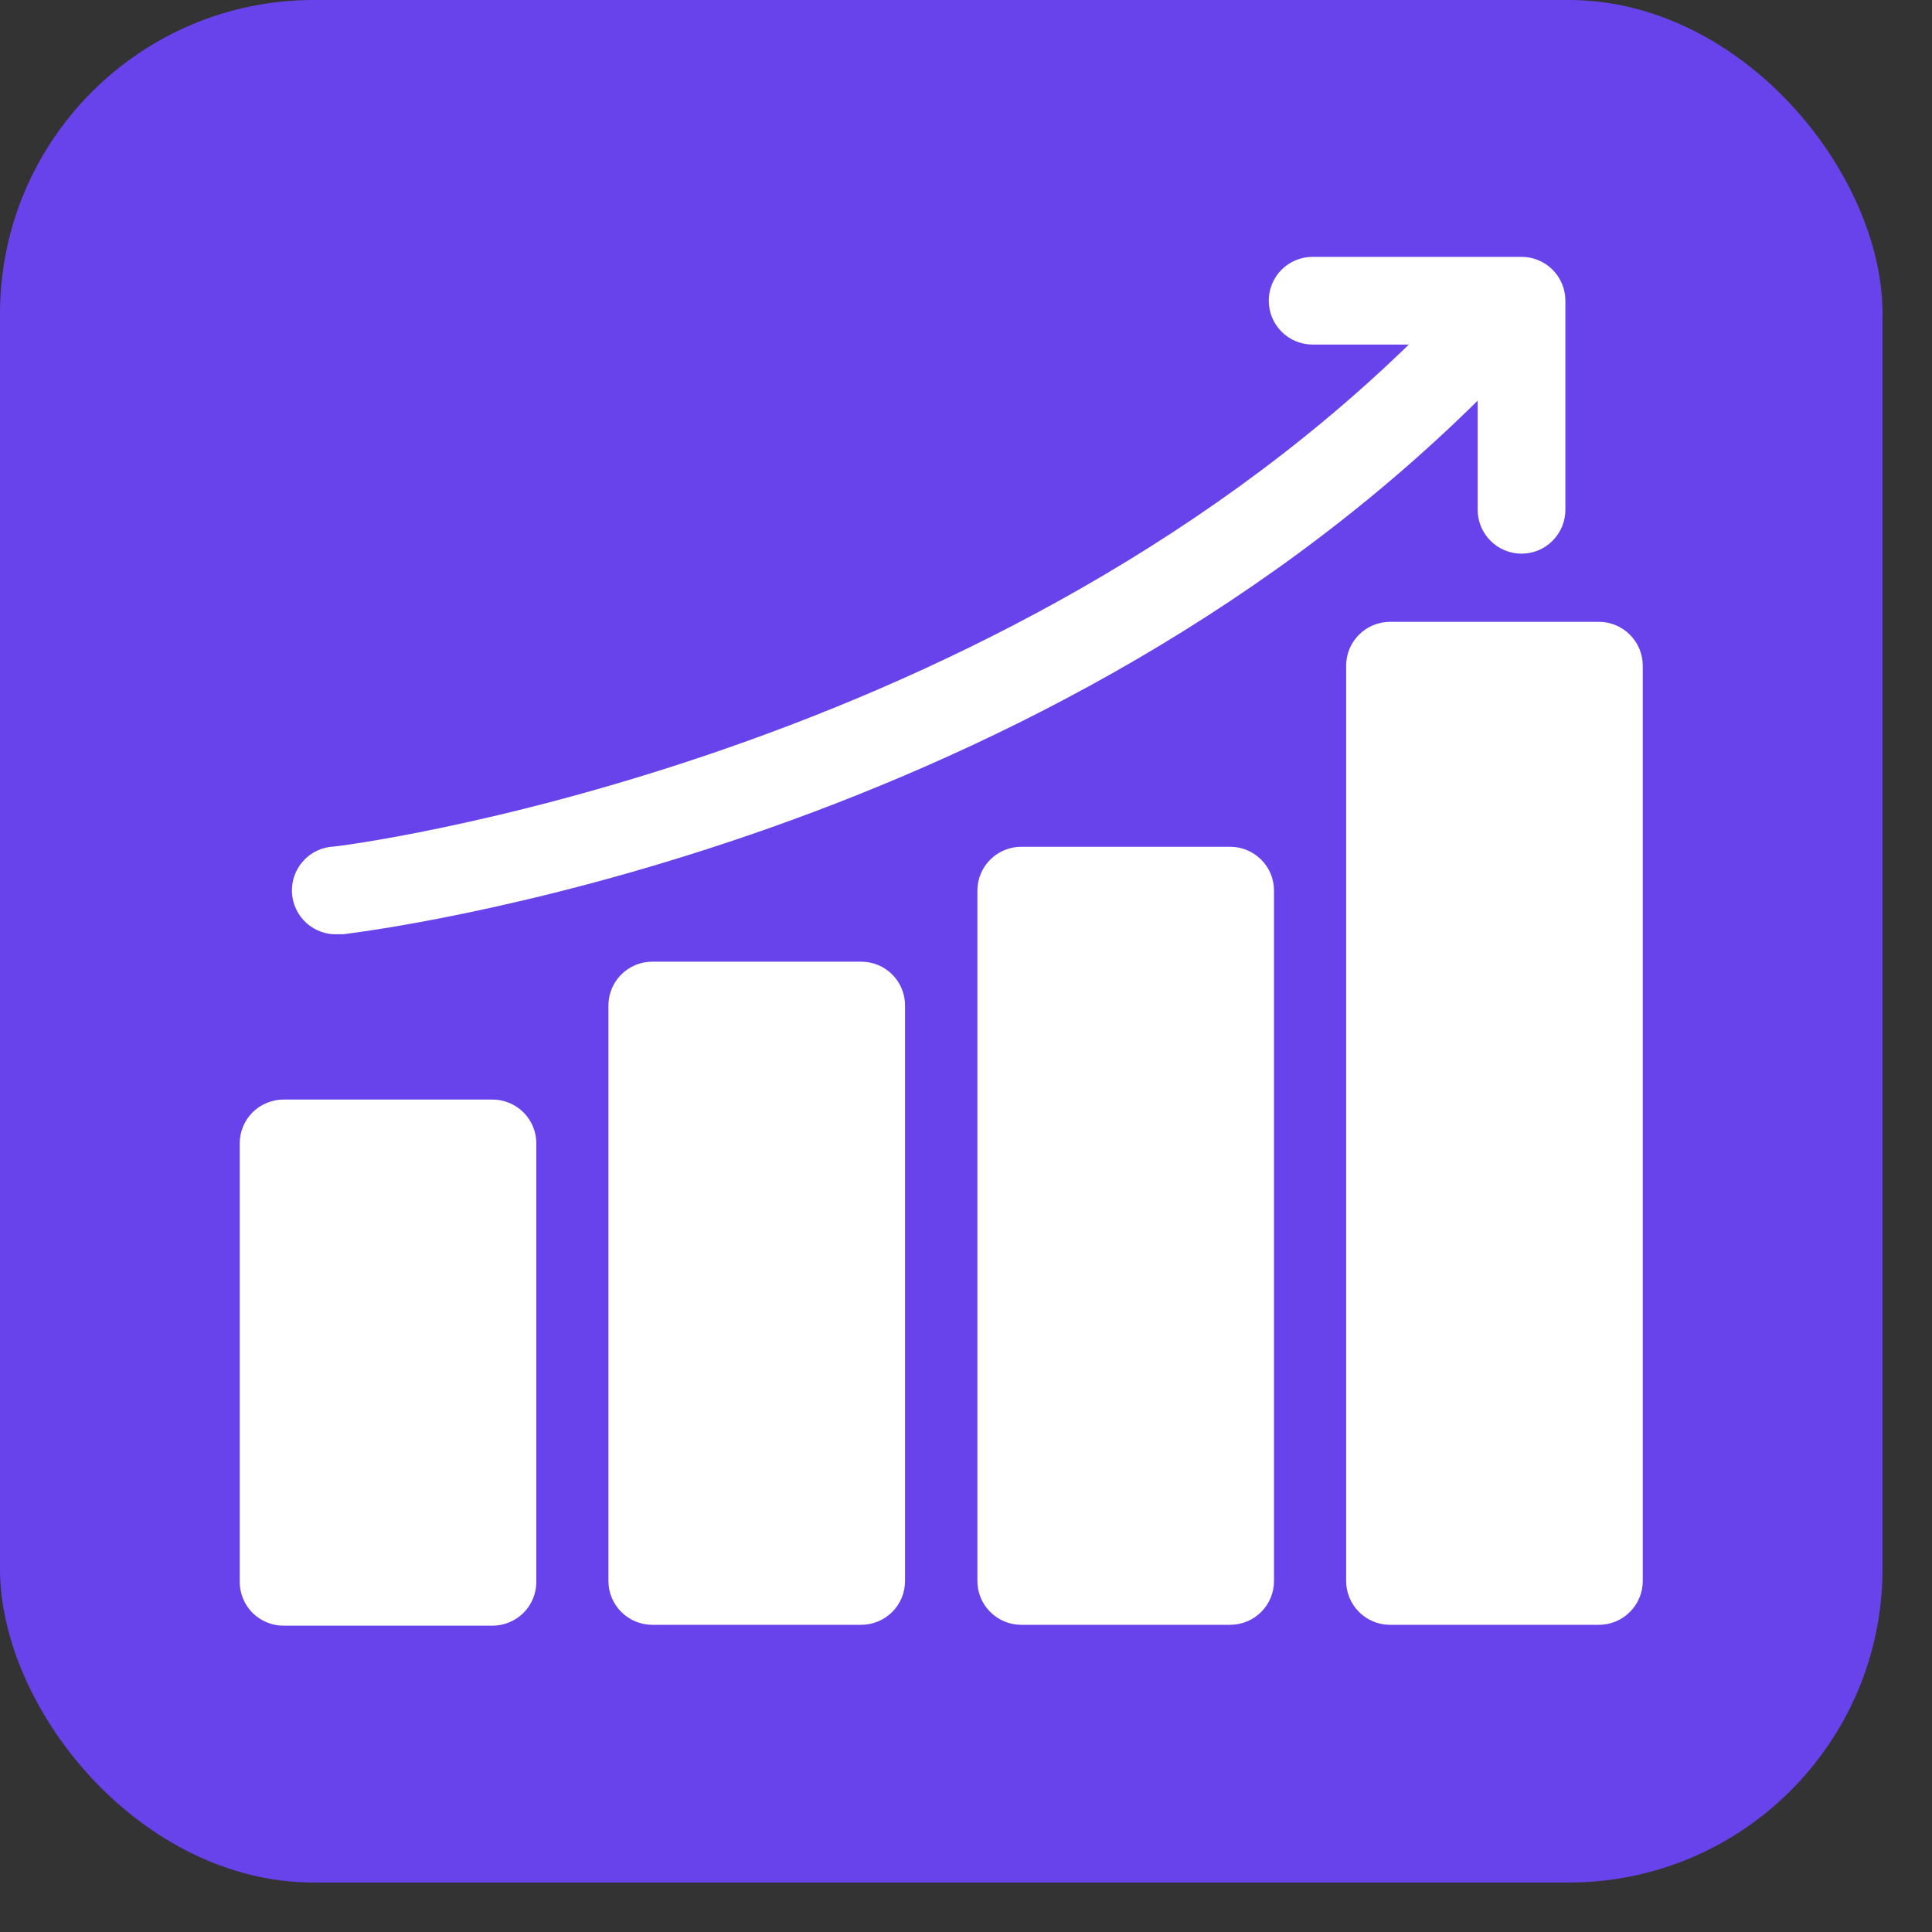 <svg width="38" height="38" viewBox="0 0 38 38" fill="none" xmlns="http://www.w3.org/2000/svg">
<rect x="0" y="0" width="38" height="38" fill="#333333" stroke="none"/>
<rect width="37.027" height="37.027" rx="6.171" fill="#6843EC"/>
<path d="M29.064 10.036V7.88C20.121 16.72 7.302 18.306 6.754 18.375H6.655C6.426 18.389 6.202 18.31 6.031 18.158C5.86 18.006 5.756 17.791 5.743 17.563C5.73 17.334 5.808 17.109 5.961 16.938C6.113 16.767 6.327 16.664 6.556 16.651C6.685 16.651 19.177 15.073 27.71 6.777H25.817C25.588 6.777 25.369 6.686 25.207 6.524C25.046 6.362 24.955 6.143 24.955 5.914C24.955 5.685 25.046 5.466 25.207 5.304C25.369 5.143 25.588 5.052 25.817 5.052H29.927C30.155 5.052 30.375 5.143 30.536 5.304C30.698 5.466 30.789 5.685 30.789 5.914V10.028C30.789 10.256 30.698 10.476 30.536 10.637C30.375 10.799 30.155 10.89 29.927 10.89C29.698 10.89 29.478 10.799 29.317 10.637C29.155 10.476 29.064 10.256 29.064 10.028V10.036ZM31.449 12.231H27.339C27.111 12.231 26.891 12.322 26.73 12.484C26.568 12.645 26.477 12.865 26.477 13.093V31.096C26.477 31.324 26.568 31.544 26.73 31.705C26.891 31.867 27.111 31.958 27.339 31.958H31.449C31.677 31.958 31.897 31.867 32.058 31.705C32.22 31.544 32.311 31.324 32.311 31.096V13.093C32.311 12.865 32.22 12.645 32.058 12.484C31.897 12.322 31.677 12.231 31.449 12.231ZM24.196 16.655H20.087C19.858 16.655 19.639 16.746 19.477 16.908C19.315 17.069 19.224 17.289 19.224 17.517V31.096C19.224 31.324 19.315 31.544 19.477 31.705C19.639 31.867 19.858 31.958 20.087 31.958H24.196C24.309 31.958 24.421 31.936 24.526 31.892C24.631 31.849 24.726 31.785 24.806 31.705C24.886 31.625 24.949 31.53 24.993 31.426C25.036 31.321 25.058 31.209 25.058 31.096V17.517C25.058 17.404 25.036 17.292 24.993 17.187C24.949 17.083 24.886 16.988 24.806 16.908C24.726 16.828 24.631 16.764 24.526 16.721C24.421 16.677 24.309 16.655 24.196 16.655ZM16.939 18.915H12.83C12.601 18.915 12.382 19.005 12.22 19.167C12.058 19.329 11.967 19.548 11.967 19.777V31.096C11.967 31.324 12.058 31.544 12.22 31.705C12.382 31.867 12.601 31.958 12.83 31.958H16.939C17.168 31.958 17.387 31.867 17.549 31.705C17.711 31.544 17.801 31.324 17.801 31.096V19.777C17.801 19.548 17.711 19.329 17.549 19.167C17.387 19.005 17.168 18.915 16.939 18.915ZM9.686 21.627H5.577C5.348 21.627 5.129 21.718 4.967 21.879C4.806 22.041 4.715 22.26 4.715 22.489V31.113C4.715 31.341 4.806 31.561 4.967 31.723C5.129 31.884 5.348 31.975 5.577 31.975H9.686C9.915 31.975 10.134 31.884 10.296 31.723C10.458 31.561 10.549 31.341 10.549 31.113V22.489C10.549 22.26 10.458 22.041 10.296 21.879C10.134 21.718 9.915 21.627 9.686 21.627Z" fill="white"/>
</svg>
